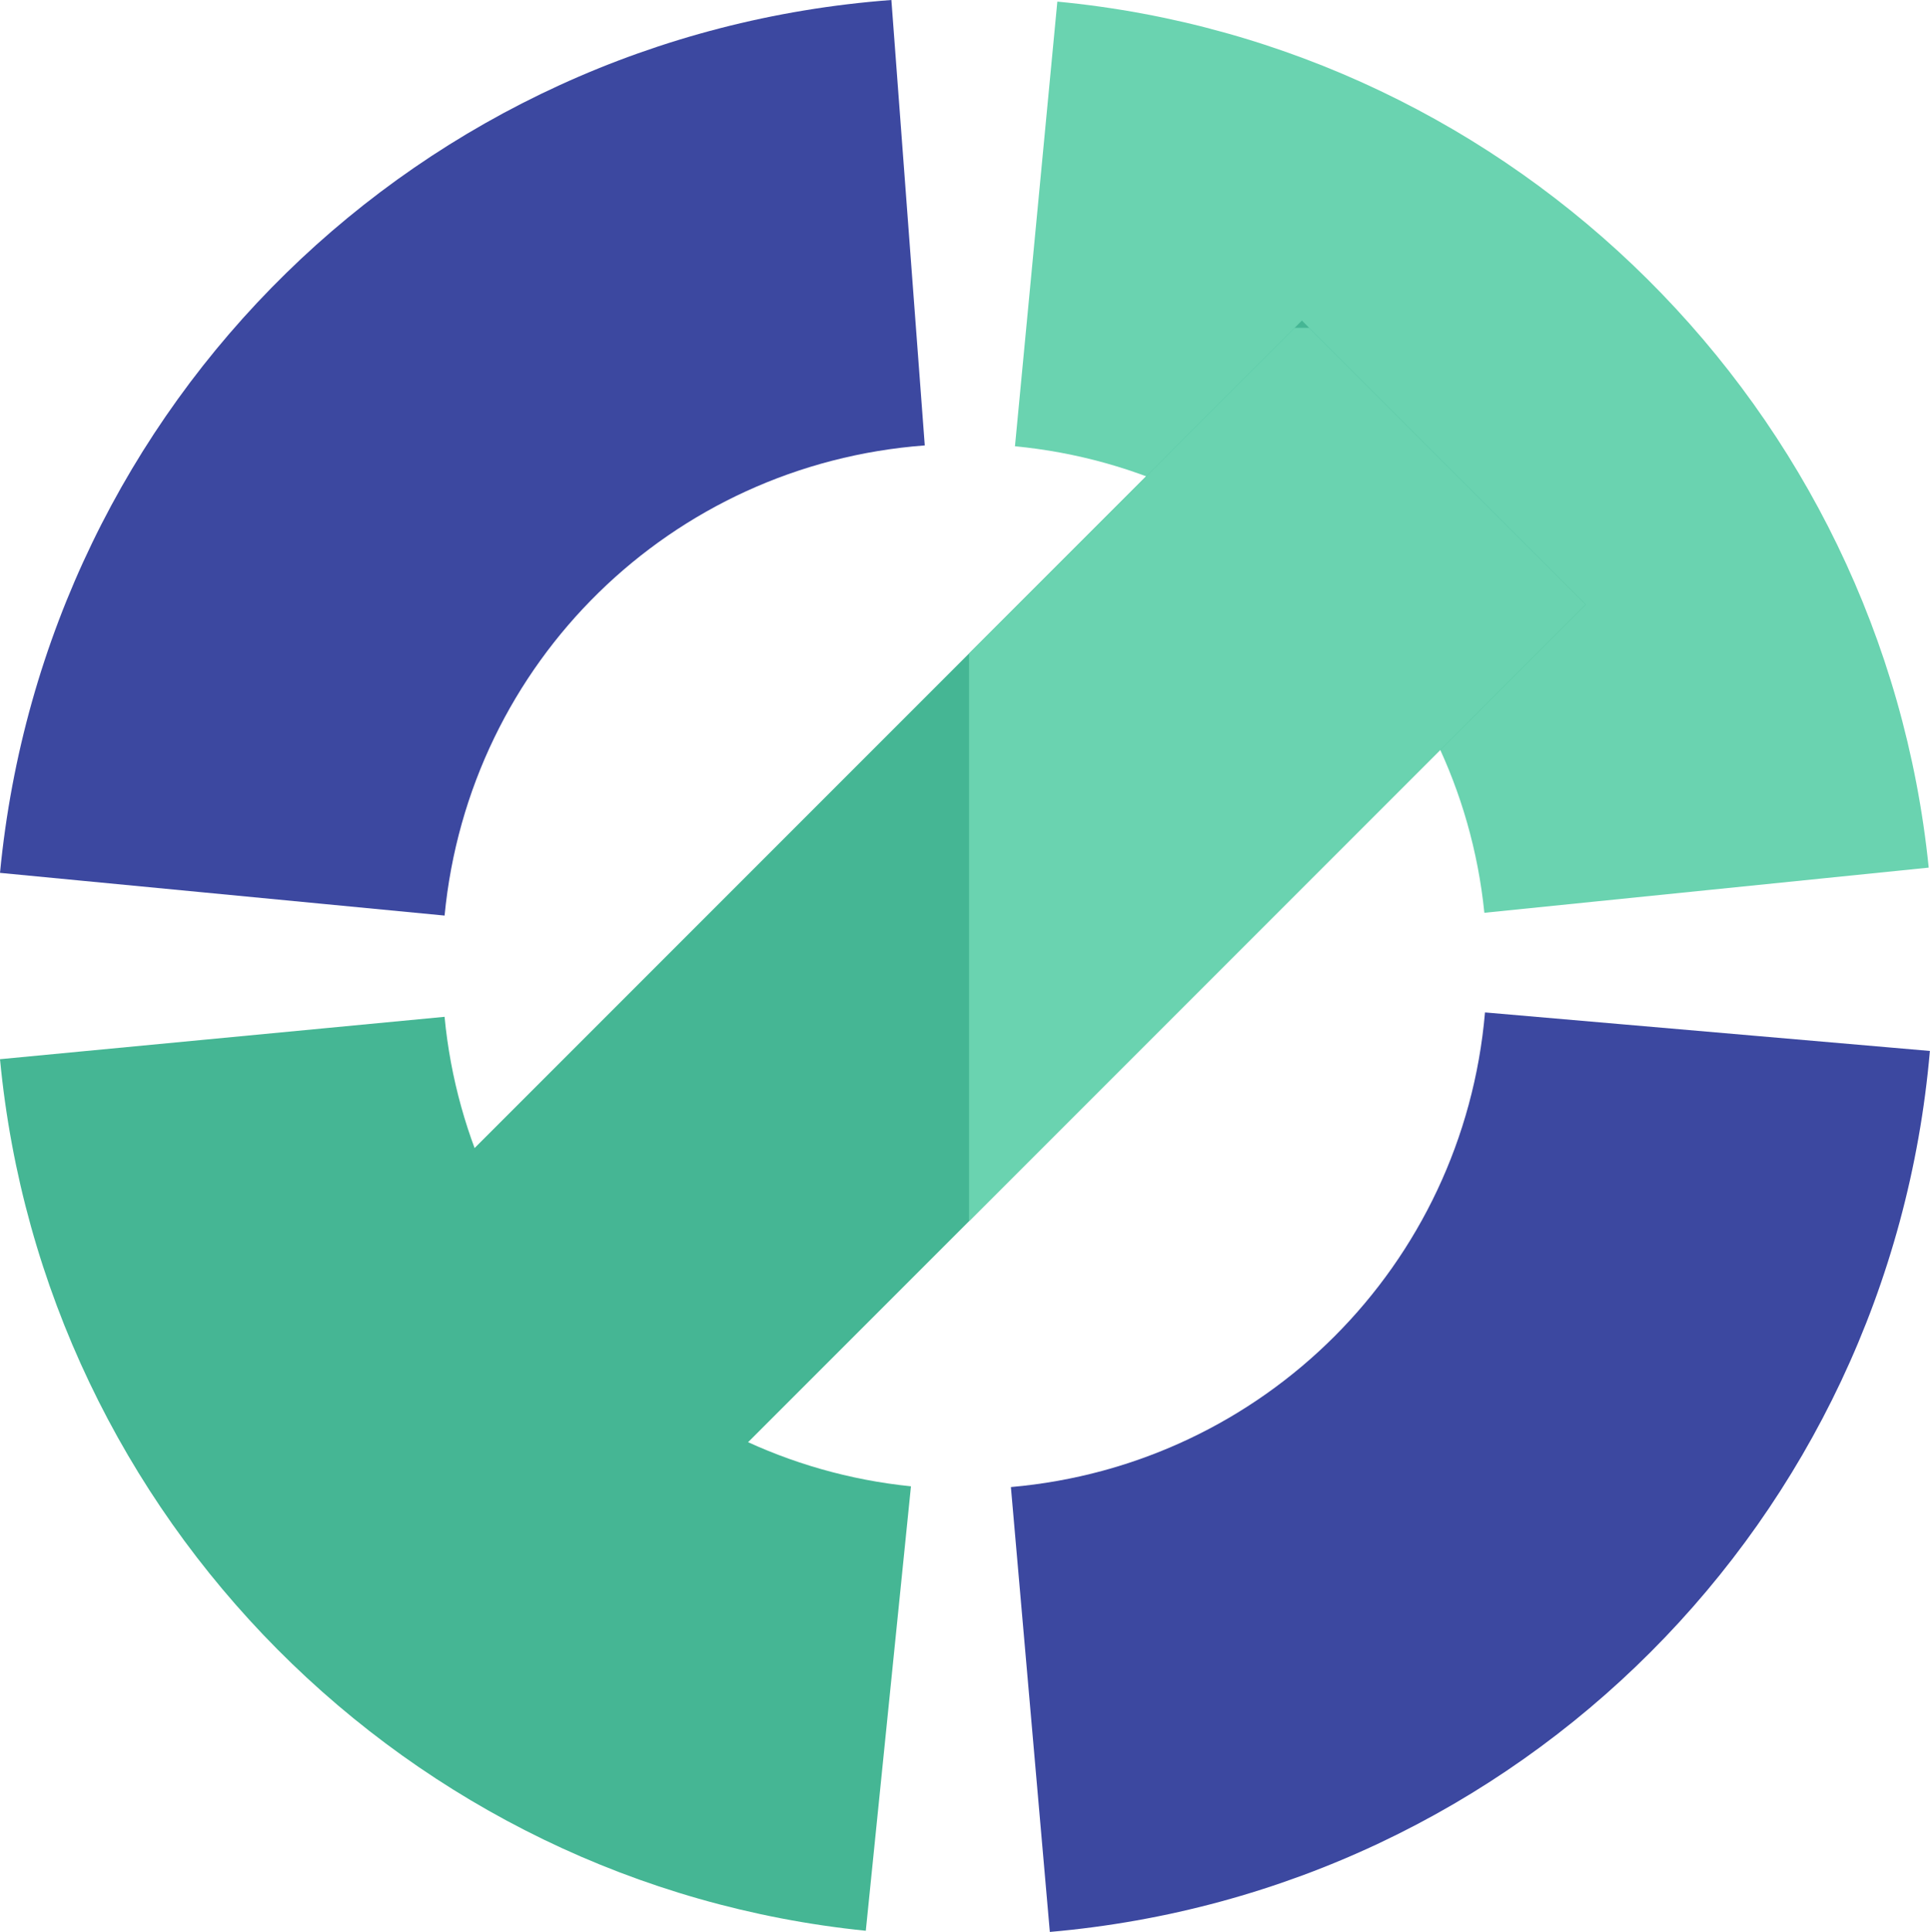 <?xml version="1.0" encoding="UTF-8"?>
<svg id="_レイヤー_2" data-name="レイヤー 2" xmlns="http://www.w3.org/2000/svg" xmlns:xlink="http://www.w3.org/1999/xlink" viewBox="0 0 180.38 180.53">
  <defs>
    <style>
      .cls-1 {
        fill: none;
      }

      .cls-2 {
        fill: #45b694;
      }

      .cls-3 {
        clip-path: url(#clippath-1);
      }

      .cls-4 {
        fill: #6ad3b0;
      }

      .cls-5 {
        fill: #3c48a0;
      }
    </style>
    <clipPath id="clippath-1">
      <rect class="cls-1" x="28.06" y="68.73" width="125.21" height="37.51" transform="translate(-35.3 89.73) rotate(-45)"/>
    </clipPath>
  </defs>
  <g id="_レイヤー_1-2" data-name="レイヤー 1">
    <g>
      <path class="cls-5" d="M41.55,85.55L0,81.56C4.23,37.61,39.27,3.3,83.31,0l3.12,41.62c-23.73,1.78-42.6,20.26-44.88,43.94Z"/>
      <path class="cls-2" d="M80.92,180.41C38.11,176.06,4.08,141.81,0,98.97l41.55-3.96c2.2,23.08,20.53,41.53,43.59,43.87l-4.22,41.52Z"/>
      <path class="cls-5" d="M98.12,180.53l-3.64-41.58c23.63-2.07,42.27-20.72,44.31-44.35l41.58,3.6c-3.8,43.87-38.4,78.49-82.26,82.32Z"/>
      <path class="cls-4" d="M138.73,85.29c-2.34-23.06-20.79-41.39-43.87-43.59L98.82.15c42.84,4.08,77.09,38.11,81.44,80.92l-41.52,4.22Z"/>
      <rect class="cls-2" x="28.06" y="68.73" width="125.21" height="37.51" transform="translate(-35.3 89.73) rotate(-45)"/>
      <g class="cls-3">
        <rect class="cls-4" x="90.57" y="30.63" width="63.44" height="111.85"/>
      </g>
    </g>
  </g>
</svg>